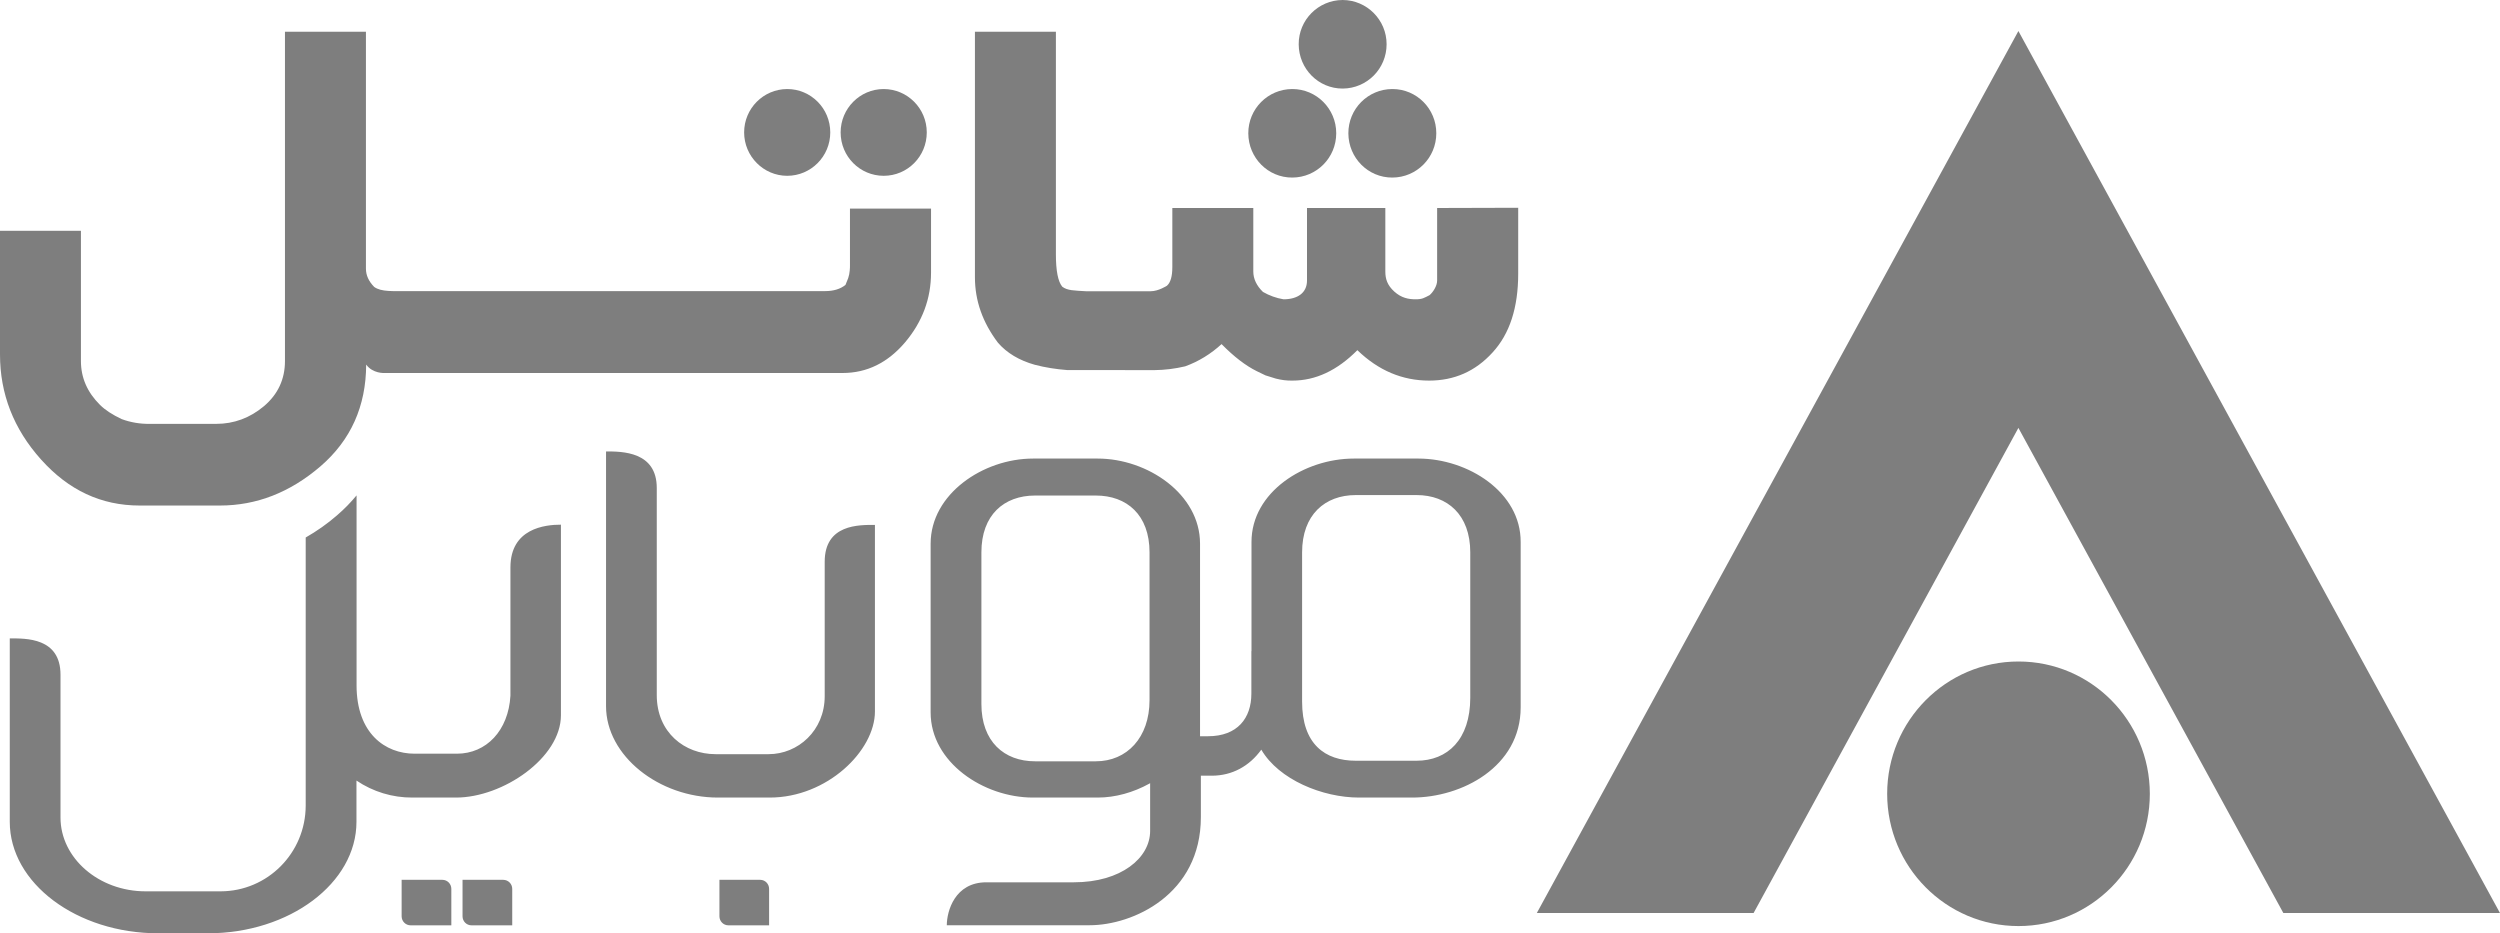 <svg width="75" height="28" viewBox="0 0 75 28" fill="none" xmlns="http://www.w3.org/2000/svg">
<path d="M41.598 1.327C41.598 2.061 41.011 2.653 40.281 2.657C39.552 2.66 38.965 2.065 38.961 1.33C38.957 0.596 39.549 0.004 40.278 0H40.281C41.007 0.004 41.598 0.596 41.598 1.327Z" fill="#7E7E7E"/>
<path d="M64.495 23.814C64.495 26.007 62.729 27.782 60.555 27.782C58.378 27.782 56.615 26.003 56.615 23.814C56.615 21.624 58.378 19.845 60.555 19.845C62.729 19.845 64.492 21.62 64.495 23.814Z" fill="#7E7E7E"/>
<path d="M60.552 0.931L46.105 27.39H52.608L60.552 12.837L68.5 27.39H74.999L60.552 0.931Z" fill="#7E7E7E"/>
<path d="M43.114 6.24V8.416C43.114 8.583 42.987 8.769 42.888 8.854C42.725 8.936 42.675 8.979 42.467 8.979C42.258 8.979 42.042 8.94 41.829 8.747C41.617 8.555 41.56 8.366 41.56 8.145V6.24H39.21V8.416C39.21 8.79 38.923 8.979 38.505 8.979C38.289 8.943 38.08 8.868 37.889 8.758C37.698 8.572 37.599 8.366 37.599 8.145V6.24H35.17V8.013C35.17 8.291 35.117 8.476 35.008 8.572C35.008 8.572 34.753 8.737 34.523 8.737H32.576C32.229 8.715 32.02 8.719 31.868 8.601C31.74 8.448 31.677 8.123 31.677 7.628V0.952H29.248V8.319C29.248 9.018 29.475 9.667 29.938 10.281C30.207 10.591 30.576 10.812 31.046 10.944C31.361 11.026 31.684 11.076 32.006 11.101C32.006 11.101 34.285 11.104 34.629 11.104C34.94 11.101 35.252 11.062 35.556 10.99C35.96 10.844 36.328 10.616 36.647 10.323C37.018 10.701 37.372 10.972 37.705 11.136L37.964 11.261L38.272 11.357C38.438 11.4 38.604 11.422 38.774 11.418C39.468 11.418 40.116 11.115 40.721 10.505C41.351 11.115 42.07 11.418 42.874 11.418C43.628 11.418 44.261 11.14 44.775 10.576C45.291 10.017 45.546 9.229 45.546 8.209V6.233L43.114 6.24Z" fill="#7E7E7E"/>
<path d="M25.499 7.956C25.499 7.995 25.499 8.052 25.492 8.116C25.485 8.195 25.471 8.269 25.446 8.344L25.364 8.548C25.209 8.672 25.003 8.733 24.759 8.733H12.348C11.778 8.733 11.441 8.761 11.226 8.608C11.063 8.441 10.978 8.262 10.978 8.059V0.952H8.549V10.83C8.549 11.375 8.34 11.828 7.919 12.185C7.498 12.538 7.02 12.716 6.485 12.716H4.492C4.206 12.72 3.919 12.673 3.65 12.573C3.37 12.441 3.154 12.299 3.002 12.149C2.62 11.771 2.428 11.332 2.428 10.833V6.925H0V10.634C0 11.814 0.407 12.866 1.232 13.786C2.057 14.706 3.034 15.166 4.191 15.166H6.599C7.696 15.166 8.701 14.774 9.615 13.989C10.524 13.205 10.981 12.188 10.985 10.937C11.183 11.211 11.53 11.19 11.53 11.19H25.276C26.012 11.19 26.635 10.88 27.156 10.266C27.672 9.653 27.931 8.958 27.931 8.18V6.258H25.499V7.956Z" fill="#7E7E7E"/>
<path d="M24.908 3.972C24.908 4.693 24.328 5.274 23.616 5.274C22.905 5.274 22.324 4.689 22.324 3.972C22.324 3.256 22.901 2.674 23.616 2.671C24.328 2.671 24.908 3.252 24.908 3.972Z" fill="#7E7E7E"/>
<path d="M27.803 3.972C27.803 4.693 27.226 5.274 26.511 5.274C25.796 5.274 25.219 4.693 25.219 3.972C25.219 3.256 25.796 2.674 26.507 2.671C27.222 2.671 27.803 3.252 27.803 3.972Z" fill="#7E7E7E"/>
<path d="M40.087 3.997C40.087 4.732 39.499 5.324 38.77 5.327C38.04 5.331 37.453 4.736 37.449 4.001C37.446 3.266 38.037 2.674 38.766 2.671H38.77C39.495 2.671 40.087 3.263 40.087 3.997Z" fill="#7E7E7E"/>
<path d="M43.089 3.997C43.089 4.732 42.501 5.324 41.772 5.327C41.042 5.331 40.455 4.736 40.451 4.001C40.448 3.266 41.039 2.674 41.768 2.671H41.772C42.501 2.671 43.089 3.263 43.089 3.997Z" fill="#7E7E7E"/>
<path d="M15.097 26.395H13.876V27.489C13.876 27.639 13.996 27.76 14.145 27.76H15.367V26.666C15.367 26.516 15.246 26.395 15.097 26.395ZM13.274 26.395H12.049V27.489C12.049 27.639 12.17 27.76 12.319 27.76H13.54V26.666C13.54 26.516 13.419 26.395 13.274 26.395ZM15.313 17.023V20.871C15.253 21.916 14.591 22.611 13.706 22.611H12.439C11.554 22.611 10.697 22.001 10.697 20.561V14.862C10.52 15.076 10.325 15.276 10.113 15.458C9.823 15.711 9.508 15.932 9.171 16.125V24.169C9.168 25.589 8.028 26.737 6.619 26.74H4.368C2.962 26.74 1.815 25.742 1.815 24.526V20.24C1.815 19.124 0.771 19.152 0.293 19.152V24.654C0.293 26.494 2.3 27.999 4.753 27.999H6.233C8.686 27.999 10.694 26.494 10.694 24.654V23.417C11.189 23.752 11.773 23.93 12.372 23.927H13.681C15.087 23.927 16.828 22.736 16.828 21.456V15.74C16.351 15.74 15.313 15.85 15.313 17.023ZM24.741 16.852V20.885C24.741 21.919 23.94 22.625 23.059 22.625H21.466C20.538 22.625 19.703 21.976 19.703 20.853V14.638C19.703 13.543 18.662 13.543 18.181 13.543V21.185C18.181 22.675 19.77 23.927 21.537 23.927H23.091C24.818 23.927 26.248 22.518 26.248 21.345V15.747C25.767 15.747 24.741 15.725 24.741 16.852ZM42.557 13.757H40.614C39.131 13.757 37.545 14.762 37.545 16.257V19.534H37.541V20.81C37.541 21.545 37.123 22.087 36.242 22.087H36.001V16.31C36.001 14.816 34.419 13.757 32.932 13.757H30.989C29.502 13.757 27.919 14.816 27.919 16.31V21.374C27.919 22.868 29.505 23.927 30.989 23.927H32.932C33.46 23.927 34.001 23.774 34.479 23.51L34.504 23.495V24.929C34.504 25.738 33.633 26.469 32.217 26.469H29.59C28.645 26.469 28.404 27.336 28.404 27.757H32.691C33.976 27.757 36.026 26.844 36.026 24.512V23.271H36.352C36.964 23.271 37.481 22.985 37.839 22.49C38.366 23.392 39.679 23.927 40.77 23.927H42.366C43.853 23.927 45.62 23.007 45.62 21.22V16.26C45.627 14.766 44.044 13.761 42.557 13.757ZM34.486 21.003C34.486 22.133 33.803 22.839 32.876 22.839H31.052C30.125 22.839 29.442 22.247 29.442 21.12V16.57C29.442 15.444 30.125 14.866 31.052 14.866H32.876C33.803 14.866 34.486 15.444 34.486 16.57V21.003ZM44.108 20.931C44.108 22.187 43.425 22.822 42.497 22.822H40.674C39.747 22.822 39.063 22.322 39.063 21.049V16.57C39.063 15.444 39.747 14.852 40.674 14.852H42.497C43.425 14.852 44.108 15.444 44.108 16.57V20.931ZM22.808 26.395H21.583V27.489C21.583 27.639 21.703 27.76 21.852 27.76H23.073V26.666C23.073 26.516 22.953 26.395 22.808 26.395Z" fill="#7E7E7E"/>
</svg>
